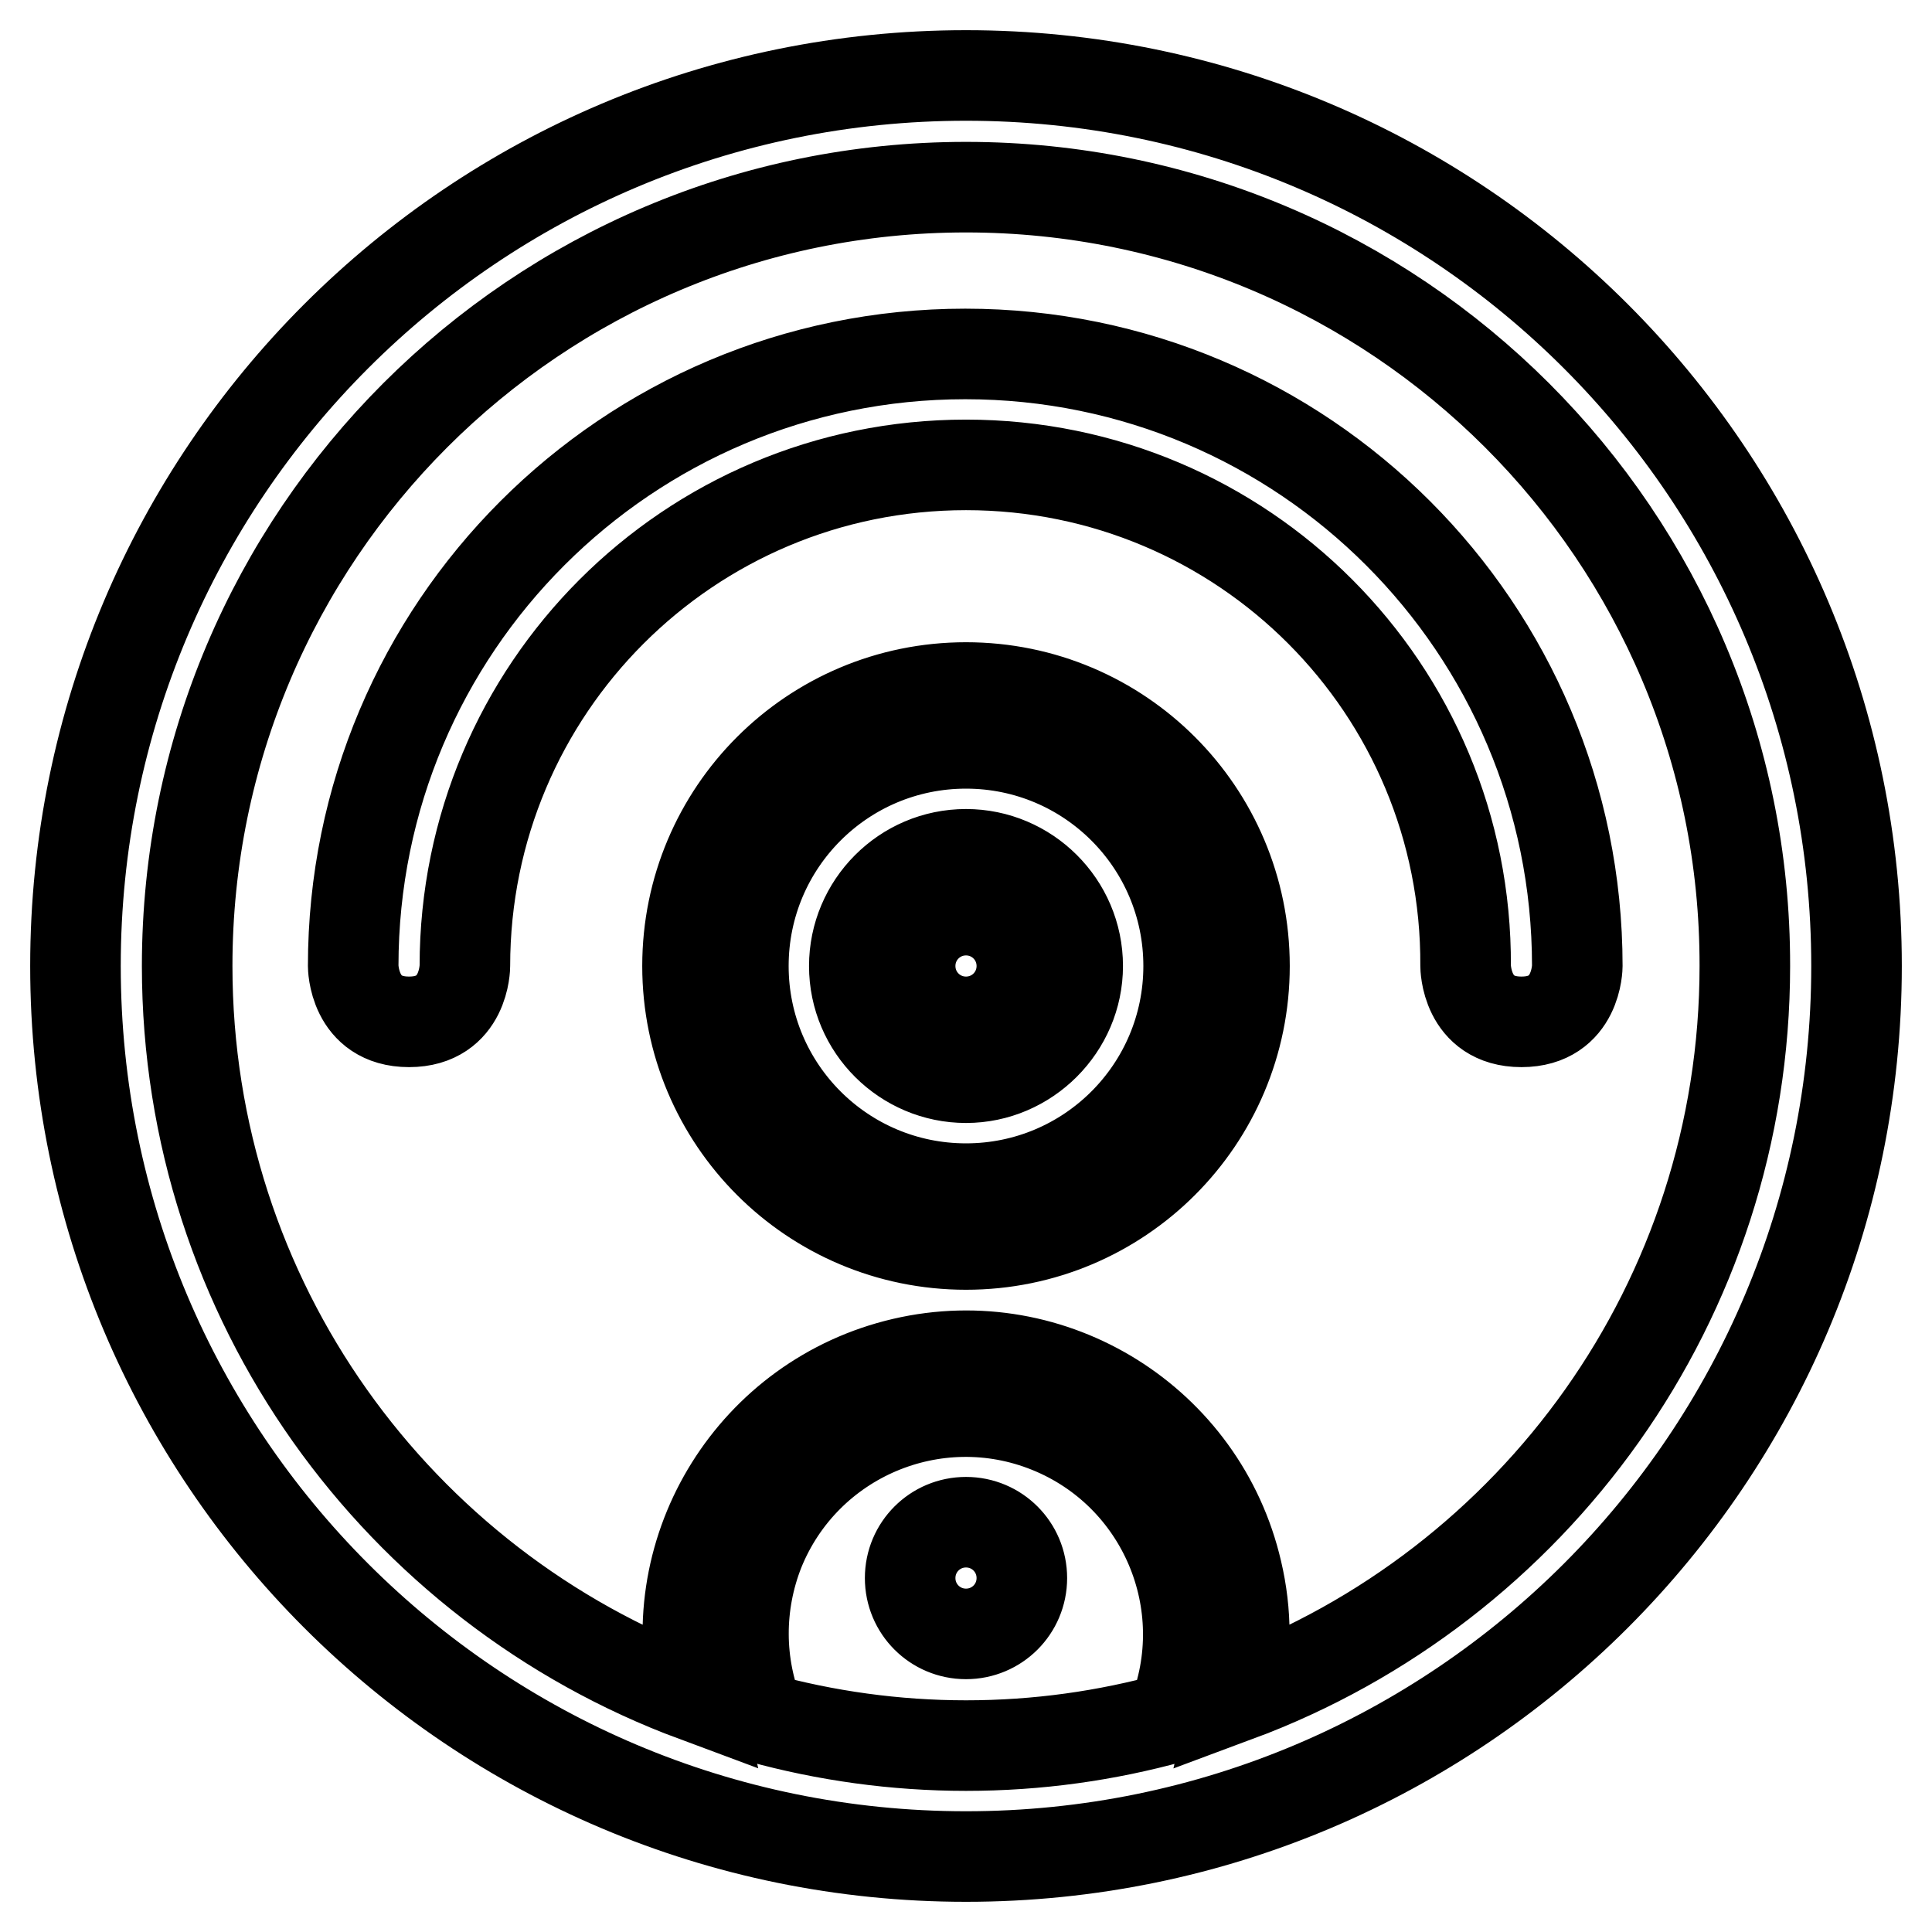 <?xml version="1.0" encoding="utf-8"?>
<!-- Svg Vector Icons : http://www.onlinewebfonts.com/icon -->
<!DOCTYPE svg PUBLIC "-//W3C//DTD SVG 1.1//EN" "http://www.w3.org/Graphics/SVG/1.1/DTD/svg11.dtd">
<svg version="1.1" xmlns="http://www.w3.org/2000/svg" xmlns:xlink="http://www.w3.org/1999/xlink" x="0px" y="0px" viewBox="0 0 256 256" enable-background="new 0 0 256 256" xml:space="preserve">
<g> <path stroke-width="12" fill-opacity="0" stroke="#000000"  d="M100.7,227.6c8.7,2.4,17.9,3.7,27.3,3.7c9.5,0,18.6-1.3,27.3-3.7c6.1-15.1-1.2-32.3-16.3-38.4 c-15.1-6.1-32.3,1.2-38.4,16.3C97.8,212.6,97.8,220.5,100.7,227.6z M92.1,224.8c-4.6-19.8,7.8-39.6,27.6-44.2 c19.8-4.6,39.6,7.8,44.2,27.6c1.3,5.5,1.3,11.1,0,16.6c39.3-14.6,67.3-52.4,67.3-96.8C231.3,71,185,24.8,128,24.8S24.8,71,24.8,128 C24.8,172.4,52.8,210.2,92.1,224.8z M128,246c-65.2,0-118-52.8-118-118C10,62.8,62.8,10,128,10c65.2,0,118,52.8,118,118 C246,193.2,193.2,246,128,246z M128,61.6c-36.7,0-66.4,29.7-66.4,66.4c0,0,0,7.4-7.4,7.4s-7.4-7.4-7.4-7.4 c0-44.8,36.3-81.1,81.1-81.1c44.8,0,81.1,36.3,81.1,81.1c0,0,0,7.4-7.4,7.4s-7.4-7.4-7.4-7.4C194.4,91.3,164.7,61.6,128,61.6z  M128,216.5c-4.1,0-7.4-3.3-7.4-7.4s3.3-7.4,7.4-7.4s7.4,3.3,7.4,7.4S132.1,216.5,128,216.5z M128,164.9 c-20.4,0-36.9-16.5-36.9-36.9c0-20.4,16.5-36.9,36.9-36.9c20.4,0,36.9,16.5,36.9,36.9C164.9,148.4,148.4,164.9,128,164.9z  M128,157.5c16.3,0,29.5-13.2,29.5-29.5S144.3,98.5,128,98.5c-16.3,0-29.5,13.2-29.5,29.5S111.7,157.5,128,157.5z M128,142.8 c-8.1,0-14.8-6.6-14.8-14.8c0-8.1,6.6-14.8,14.8-14.8c8.1,0,14.8,6.6,14.8,14.8C142.8,136.1,136.1,142.8,128,142.8z M128,135.4 c4.1,0,7.4-3.3,7.4-7.4s-3.3-7.4-7.4-7.4s-7.4,3.3-7.4,7.4S123.9,135.4,128,135.4z"/></g>
</svg>